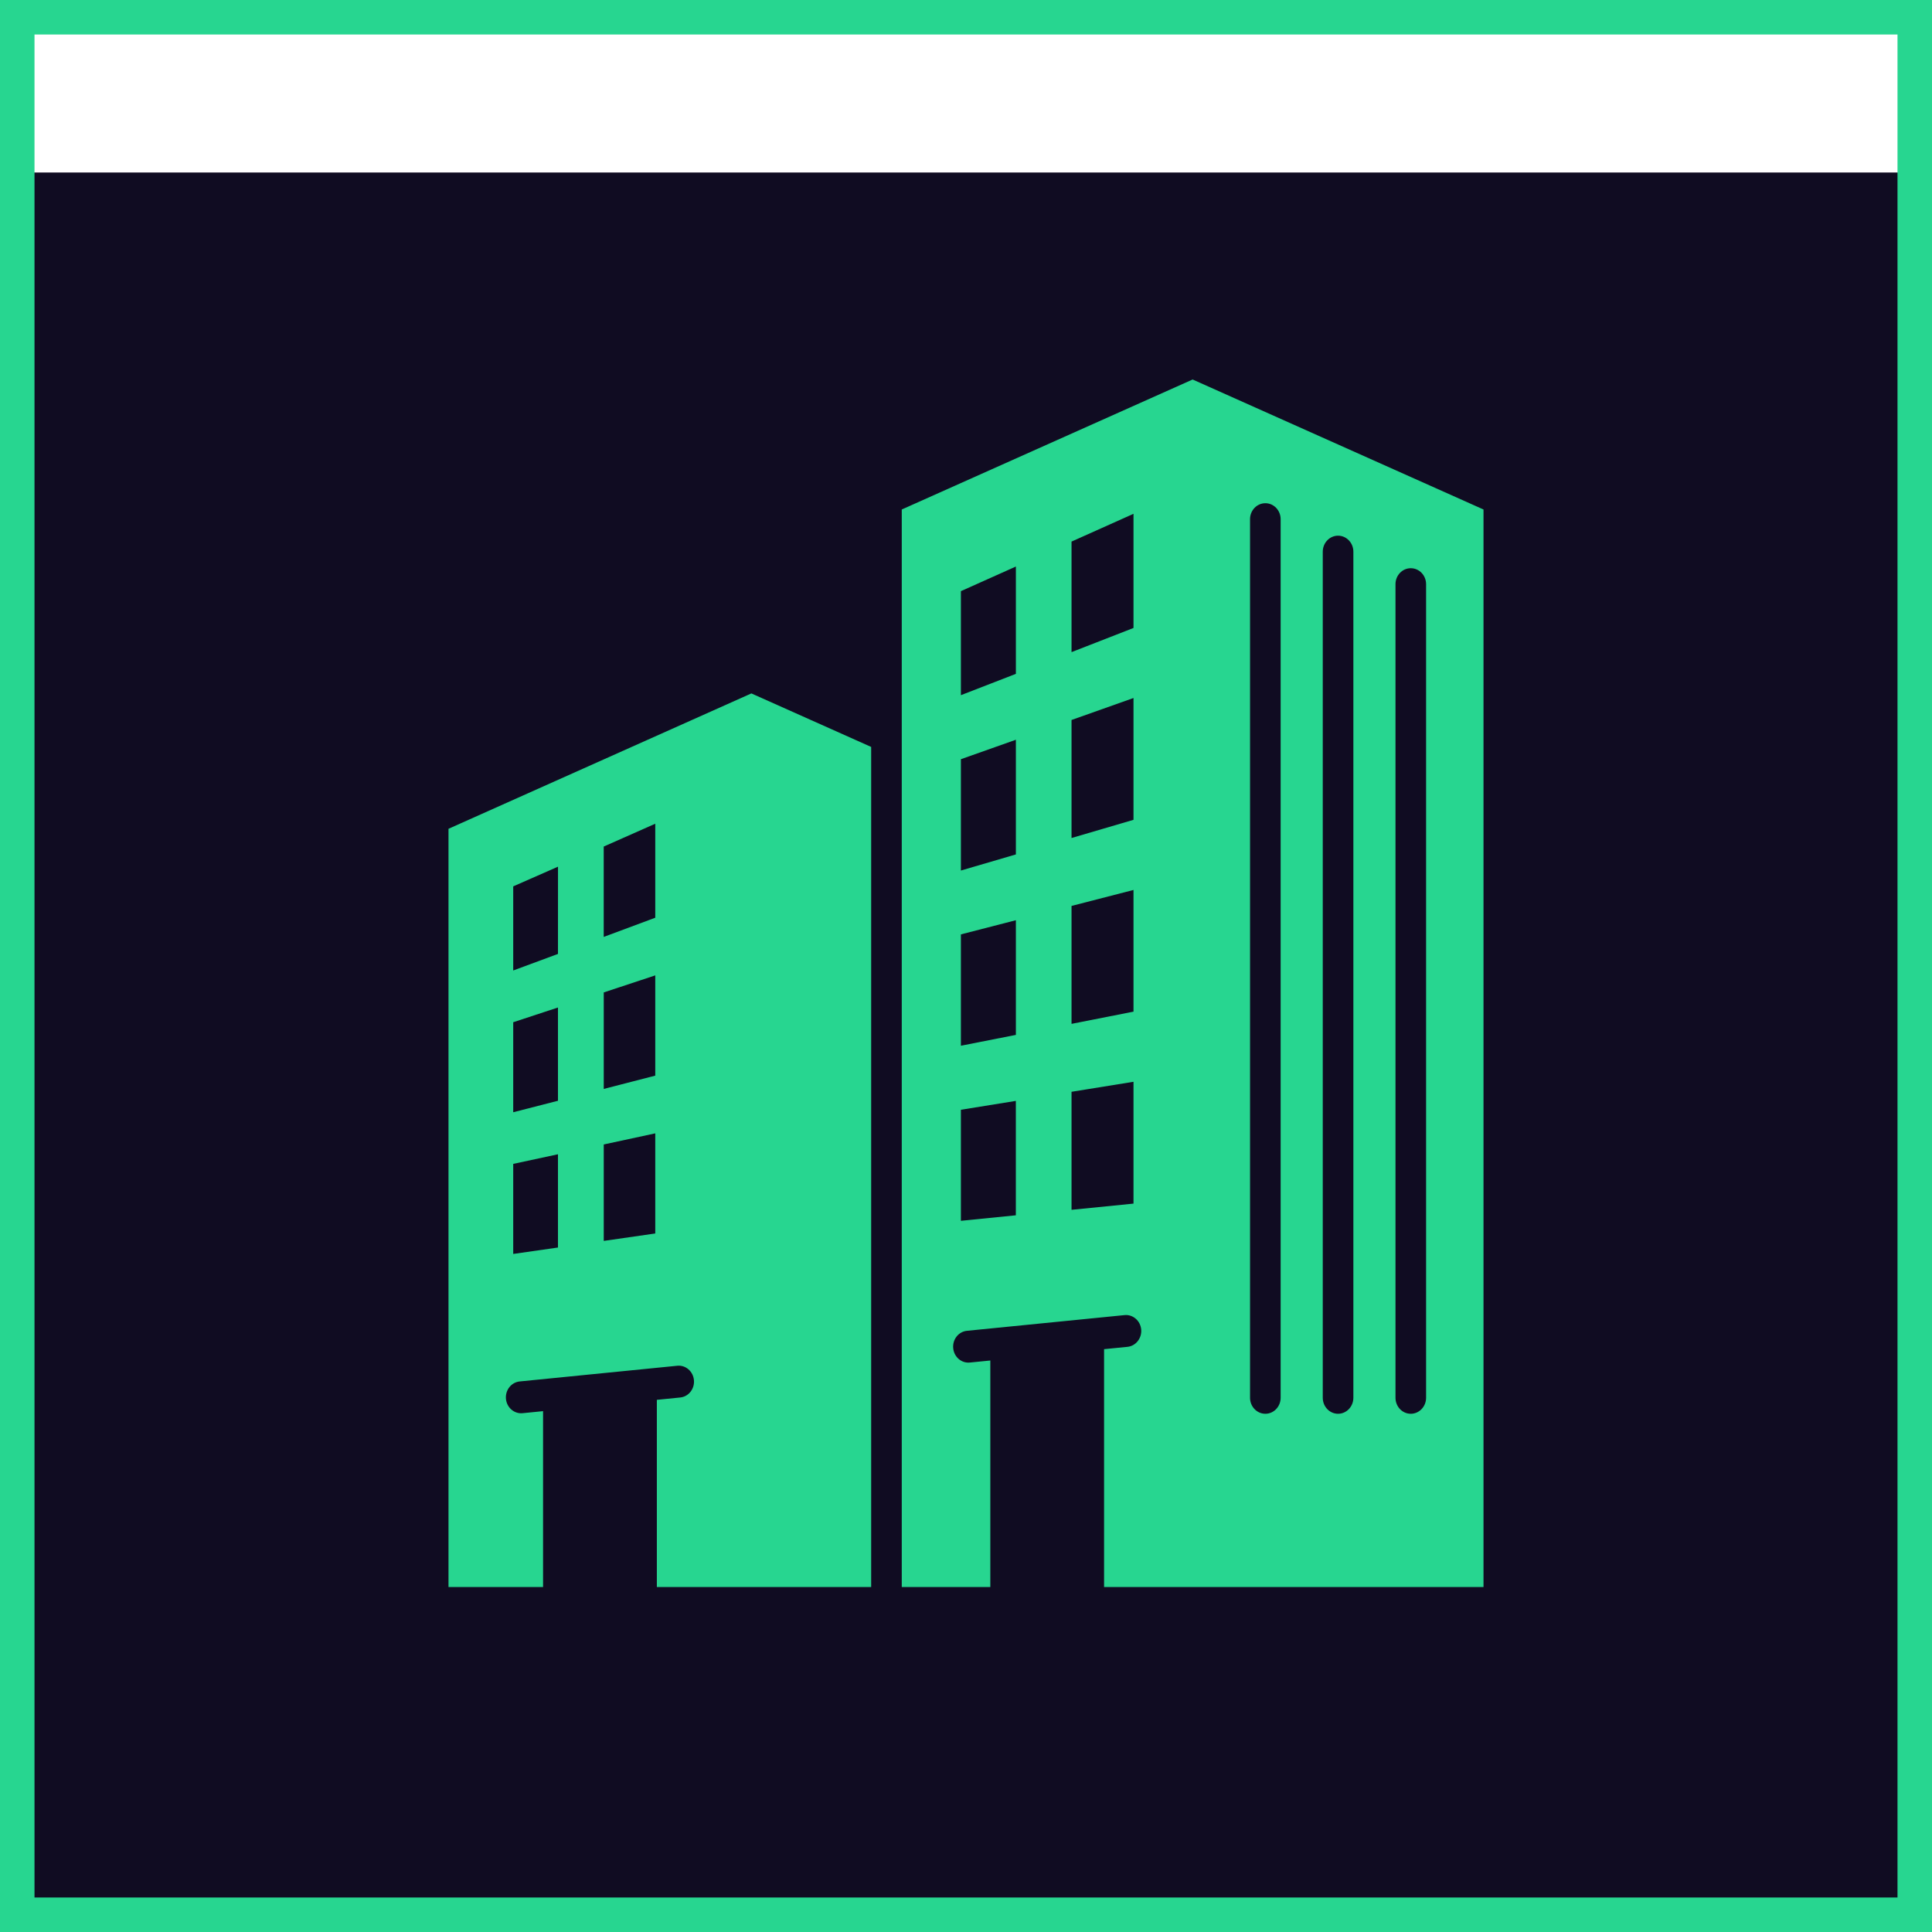 <svg width="56" height="56" viewBox="0 0 56 56" fill="none" xmlns="http://www.w3.org/2000/svg">
<g filter="url(#filter0_i_343_4852)">
<rect width="56" height="56" fill="#100C22"/>
</g>
<rect x="0.5" y="0.5" width="55" height="55" stroke="#27D690"/>
<path fill-rule="evenodd" clip-rule="evenodd" d="M34.569 11L26.138 14.768V46H28.705V39.435L28.11 39.494C27.867 39.518 27.652 39.331 27.629 39.077C27.606 38.823 27.784 38.598 28.027 38.574L32.596 38.119C32.839 38.095 33.055 38.282 33.078 38.536C33.1 38.79 32.922 39.015 32.679 39.039L32.002 39.106V46H43V14.768L34.569 11ZM29.445 35.226L27.852 35.386V32.167L29.445 31.91V35.226ZM29.446 29.997L27.852 30.311V27.084L29.446 26.673V29.997ZM29.446 24.766L27.852 25.233V22.006L29.446 21.442V24.766ZM29.446 19.532L27.852 20.15V17.135L29.446 16.421L29.446 19.532ZM32.855 34.887L31.059 35.067V31.646L32.855 31.356V34.887ZM32.855 29.323L31.059 29.677V26.259L32.855 25.796V29.323ZM32.855 23.763L31.059 24.29V20.869L32.855 20.232V23.763ZM32.855 18.202L31.059 18.902L31.059 15.698L32.855 14.893L32.855 18.202ZM37.12 40.515C37.12 40.771 36.922 40.979 36.677 40.979C36.432 40.979 36.233 40.771 36.233 40.515V15.049C36.233 14.793 36.432 14.586 36.677 14.586C36.922 14.586 37.12 14.793 37.12 15.049V40.515ZM39.228 40.515C39.228 40.771 39.029 40.979 38.784 40.979C38.539 40.979 38.341 40.771 38.341 40.515V15.991C38.341 15.735 38.54 15.527 38.784 15.527C39.029 15.527 39.228 15.735 39.228 15.991V40.515ZM41.336 40.515C41.336 40.771 41.137 40.979 40.892 40.979C40.647 40.979 40.449 40.771 40.449 40.515V16.933C40.449 16.677 40.647 16.47 40.892 16.47C41.137 16.47 41.336 16.677 41.336 16.933V40.515ZM21.779 20.099L13 24.023V46H15.741V40.903L15.147 40.962C14.904 40.986 14.688 40.799 14.665 40.545C14.643 40.291 14.821 40.066 15.064 40.042L19.633 39.587C19.875 39.563 20.091 39.75 20.114 40.004C20.137 40.258 19.959 40.483 19.716 40.507L19.039 40.575V46H25.251V21.65L21.779 20.099ZM16.173 36.16L14.876 36.346V33.736L16.173 33.457V36.16ZM16.173 31.906L14.876 32.239V29.63L16.173 29.203V31.906ZM16.173 27.65L14.876 28.13V25.692L16.174 25.121L16.173 27.65ZM18.993 35.753L17.5 35.968V33.173L18.993 32.851V35.753ZM18.993 31.178L17.5 31.563V28.766L18.993 28.272V31.178ZM18.993 26.601L17.499 27.157V24.538L18.993 23.876V26.601Z" fill="#27D690"/>
<defs>
<filter id="filter0_i_343_4852" x="0" y="0" width="56" height="61" filterUnits="userSpaceOnUse" color-interpolation-filters="sRGB">
<feFlood flood-opacity="0" result="BackgroundImageFix"/>
<feBlend mode="normal" in="SourceGraphic" in2="BackgroundImageFix" result="shape"/>
<feColorMatrix in="SourceAlpha" type="matrix" values="0 0 0 0 0 0 0 0 0 0 0 0 0 0 0 0 0 0 127 0" result="hardAlpha"/>
<feMorphology radius="5" operator="erode" in="SourceAlpha" result="effect1_innerShadow_343_4852"/>
<feOffset dy="5"/>
<feGaussianBlur stdDeviation="4"/>
<feComposite in2="hardAlpha" operator="arithmetic" k2="-1" k3="1"/>
<feColorMatrix type="matrix" values="0 0 0 0 0.153 0 0 0 0 0.839 0 0 0 0 0.565 0 0 0 0.33 0"/>
<feBlend mode="normal" in2="shape" result="effect1_innerShadow_343_4852"/>
</filter>
</defs>
</svg>
